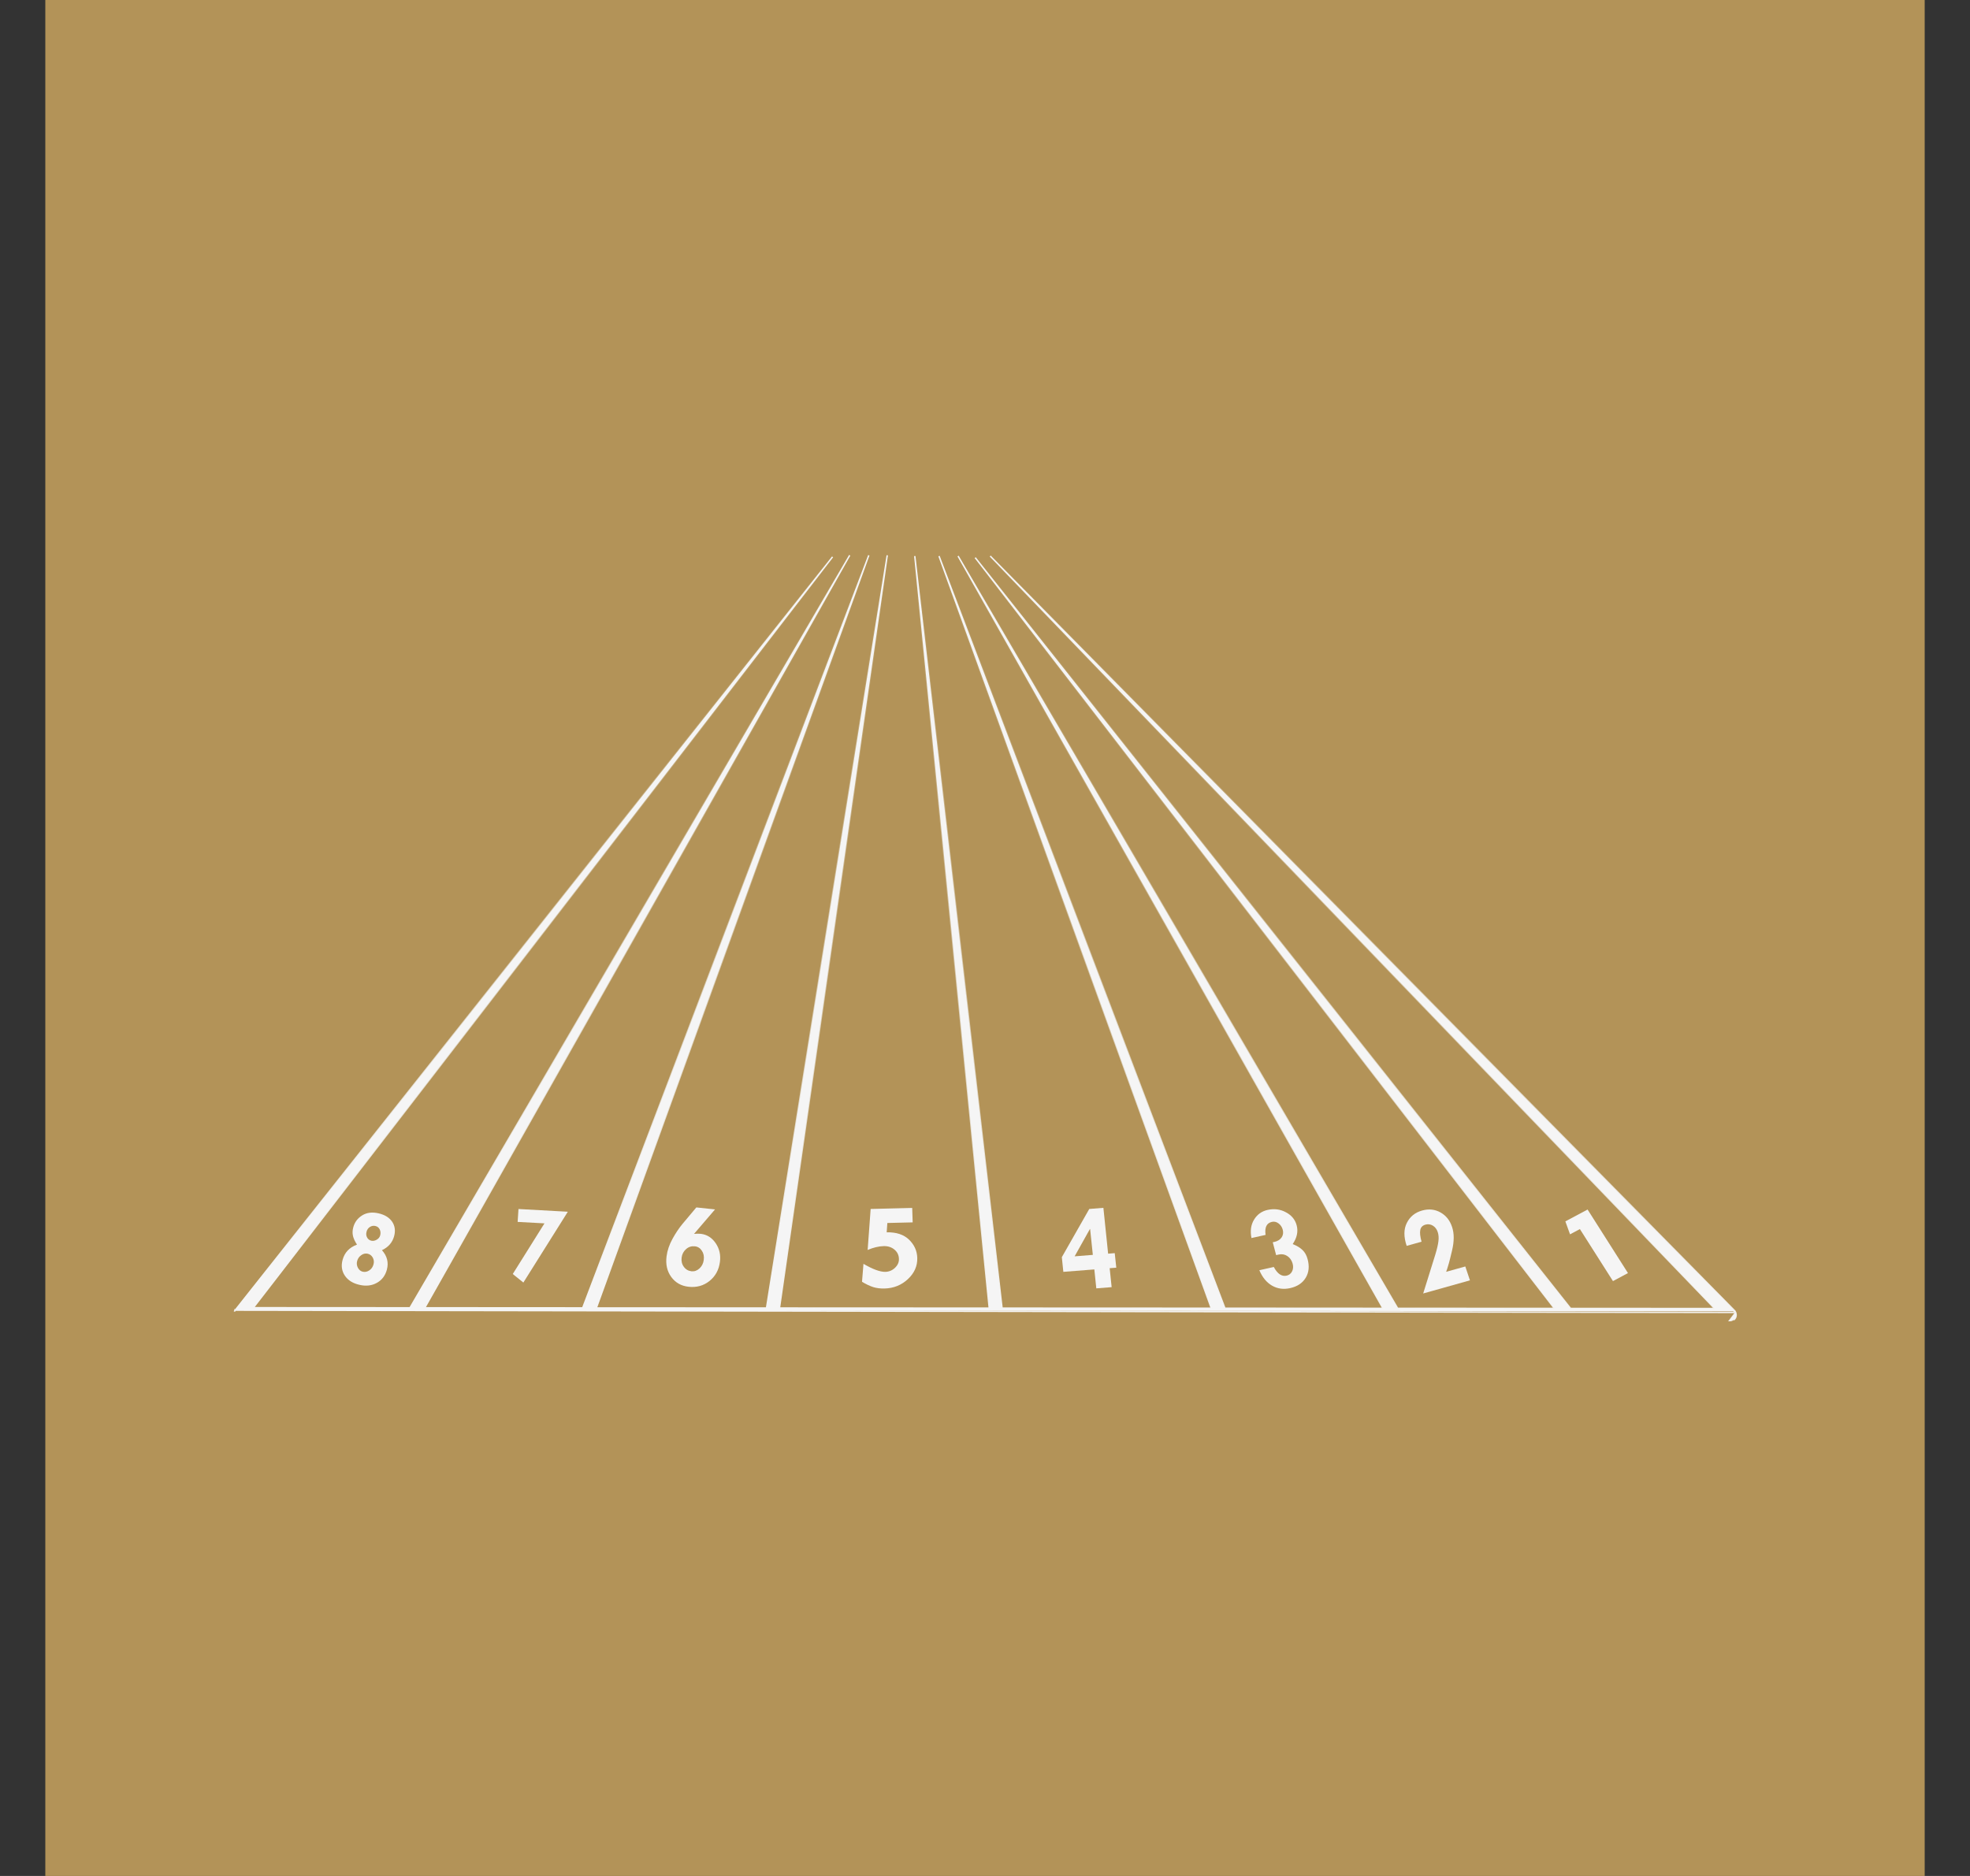 <?xml version="1.0" encoding="UTF-8"?> <svg xmlns="http://www.w3.org/2000/svg" width="42" height="40" viewBox="0 0 42 40" fill="none"><rect x="0" y="0" width="42" height="40" fill="#333333" stroke="none"/><rect width="40.068" height="40" transform="translate(0.966)" fill="#B39358"></rect><path d="M30.832 27.118L31.24 27.004L31.339 27.3L30.342 27.58L30.599 26.756C30.636 26.634 30.659 26.537 30.667 26.464C30.676 26.391 30.671 26.326 30.652 26.27C30.632 26.208 30.596 26.163 30.547 26.133C30.498 26.104 30.446 26.097 30.391 26.112C30.328 26.13 30.291 26.168 30.28 26.226C30.268 26.284 30.277 26.367 30.307 26.476L29.99 26.565C29.925 26.372 29.926 26.209 29.993 26.076C30.06 25.941 30.169 25.853 30.32 25.811C30.46 25.772 30.59 25.785 30.709 25.851C30.828 25.917 30.911 26.02 30.958 26.162C31.005 26.301 31.004 26.469 30.957 26.666L30.918 26.828C30.903 26.893 30.881 26.968 30.854 27.054L30.832 27.118Z" fill="#F5F5F5"></path><path d="M26.982 26.331L26.681 26.398C26.651 26.247 26.669 26.116 26.736 26.006C26.803 25.895 26.9 25.826 27.026 25.798C27.166 25.767 27.296 25.784 27.416 25.849C27.537 25.913 27.613 26.006 27.645 26.128C27.68 26.26 27.651 26.393 27.56 26.527C27.65 26.562 27.72 26.605 27.771 26.655C27.822 26.704 27.857 26.769 27.878 26.849C27.919 27.001 27.905 27.134 27.837 27.246C27.768 27.359 27.658 27.432 27.505 27.466C27.364 27.497 27.235 27.48 27.118 27.412C27.002 27.345 26.913 27.235 26.849 27.084L27.157 27.015C27.235 27.162 27.326 27.223 27.43 27.2C27.482 27.188 27.521 27.159 27.546 27.11C27.571 27.062 27.575 27.008 27.56 26.948C27.54 26.875 27.503 26.82 27.447 26.783C27.392 26.746 27.33 26.735 27.262 26.75L27.207 26.762L27.135 26.488L27.168 26.481C27.239 26.465 27.29 26.433 27.323 26.386C27.356 26.338 27.364 26.283 27.348 26.22C27.332 26.163 27.303 26.119 27.258 26.086C27.214 26.053 27.167 26.042 27.118 26.053C27.004 26.078 26.959 26.171 26.982 26.331Z" fill="#F5F5F5"></path><path d="M23.223 25.778L23.524 25.754L23.625 26.731L23.766 26.72L23.799 27.03L23.658 27.041L23.7 27.445L23.373 27.471L23.331 27.067L22.67 27.119L22.638 26.806L23.223 25.778ZM23.237 26.205L22.911 26.788L23.299 26.757L23.241 26.205L23.237 26.205Z" fill="#F5F5F5"></path><path d="M18.562 25.778L19.448 25.756L19.458 26.064L18.918 26.077L18.904 26.276C19.108 26.271 19.266 26.323 19.379 26.431C19.492 26.54 19.552 26.67 19.556 26.822C19.561 26.993 19.495 27.144 19.357 27.273C19.219 27.402 19.053 27.469 18.86 27.474C18.768 27.476 18.687 27.466 18.617 27.444C18.546 27.421 18.466 27.384 18.378 27.331L18.409 26.948C18.608 27.064 18.763 27.121 18.875 27.119C18.954 27.117 19.023 27.088 19.081 27.033C19.139 26.977 19.168 26.914 19.165 26.842C19.163 26.762 19.131 26.696 19.069 26.644C19.008 26.593 18.932 26.568 18.841 26.57C18.735 26.573 18.62 26.6 18.498 26.652L18.562 25.778Z" fill="#F5F5F5"></path><path d="M14.846 25.745L15.244 25.788L14.797 26.309C14.851 26.304 14.898 26.304 14.94 26.308C15.07 26.323 15.176 26.388 15.257 26.506C15.337 26.623 15.368 26.755 15.349 26.904C15.327 27.076 15.253 27.212 15.127 27.313C15.001 27.414 14.852 27.456 14.682 27.437C14.523 27.42 14.4 27.35 14.311 27.228C14.222 27.106 14.189 26.959 14.211 26.788C14.227 26.664 14.269 26.54 14.337 26.416C14.405 26.292 14.477 26.185 14.552 26.095L14.846 25.745ZM15.004 26.864C15.014 26.789 15.001 26.724 14.963 26.668C14.927 26.612 14.877 26.581 14.813 26.574C14.744 26.567 14.682 26.586 14.628 26.633C14.574 26.68 14.542 26.74 14.532 26.815C14.523 26.89 14.538 26.955 14.579 27.011C14.619 27.067 14.674 27.099 14.744 27.107C14.806 27.113 14.862 27.093 14.914 27.045C14.964 26.998 14.995 26.938 15.004 26.864Z" fill="#F5F5F5"></path><path d="M11.054 25.779L12.106 25.837L11.158 27.347L10.932 27.165L11.608 26.085L11.036 26.054L11.054 25.779Z" fill="#F5F5F5"></path><path d="M8.143 26.657C8.254 26.781 8.289 26.92 8.248 27.073C8.213 27.201 8.142 27.294 8.034 27.354C7.926 27.414 7.803 27.428 7.665 27.396C7.523 27.364 7.419 27.299 7.352 27.2C7.286 27.102 7.27 26.989 7.304 26.863C7.346 26.707 7.448 26.599 7.611 26.538C7.567 26.471 7.538 26.409 7.525 26.352C7.512 26.295 7.514 26.233 7.532 26.168C7.561 26.061 7.623 25.977 7.72 25.916C7.817 25.855 7.933 25.84 8.07 25.871C8.203 25.901 8.299 25.961 8.36 26.049C8.42 26.138 8.434 26.24 8.403 26.357C8.366 26.493 8.28 26.593 8.143 26.657ZM7.963 26.96C7.977 26.909 7.972 26.86 7.948 26.816C7.923 26.771 7.887 26.743 7.838 26.732C7.791 26.722 7.745 26.732 7.702 26.763C7.658 26.793 7.628 26.835 7.614 26.889C7.601 26.937 7.606 26.985 7.63 27.031C7.655 27.077 7.689 27.106 7.734 27.116C7.783 27.127 7.83 27.117 7.874 27.087C7.919 27.057 7.948 27.015 7.963 26.96ZM8.105 26.343C8.118 26.295 8.114 26.252 8.095 26.213C8.075 26.174 8.045 26.15 8.002 26.141C7.961 26.131 7.922 26.139 7.886 26.162C7.85 26.185 7.826 26.219 7.815 26.262C7.803 26.307 7.806 26.348 7.826 26.385C7.845 26.422 7.876 26.445 7.917 26.455C7.955 26.463 7.993 26.456 8.032 26.433C8.071 26.41 8.095 26.38 8.105 26.343Z" fill="#F5F5F5"></path><path d="M33.373 26.043L33.847 25.79L34.708 27.145L34.388 27.316L33.683 26.207L33.473 26.319L33.373 26.043Z" fill="#F5F5F5"></path><path d="M37.004 27.985L37.004 27.985C37.025 28.035 37.016 28.095 36.974 28.136C36.974 28.136 36.974 28.136 36.974 28.136L36.963 28.125C36.938 28.15 36.905 28.162 36.872 28.16L37.004 27.985ZM37.004 27.985L37.004 27.984L37.004 27.983L37.004 27.983L37.003 27.982C37 27.976 36.997 27.968 36.992 27.962L36.992 27.961C36.989 27.957 36.986 27.953 36.984 27.951L36.972 27.96M37.004 27.985L5.014 27.936M5.014 27.936L17.739 11.864L17.739 11.864L17.762 11.883L17.762 11.883L5.402 27.883L8.741 27.885L18.103 11.832L18.103 11.832L18.129 11.847L18.129 11.847L9.056 27.885L12.423 27.887L18.509 11.835L18.509 11.835L18.537 11.845L18.537 11.845L12.714 27.888L16.342 27.89L18.901 11.838L18.901 11.838L18.931 11.842L18.931 11.842L16.618 27.89L21.09 27.892L19.488 11.858L19.488 11.858L19.518 11.855L19.518 11.855L21.364 27.892L25.824 27.894L20.005 11.862L20.005 11.862L20.033 11.851L20.034 11.852L26.115 27.894L29.483 27.896L20.413 11.864L20.412 11.864L20.438 11.849L20.439 11.849L29.798 27.896L33.138 27.898L20.779 11.899L20.779 11.899L20.803 11.881L20.803 11.881L33.484 27.898L36.554 27.9L21.101 11.867L21.1 11.867L21.122 11.846L21.122 11.846L36.975 27.94L36.975 27.941L36.976 27.941C36.979 27.944 36.981 27.948 36.983 27.95C36.983 27.95 36.984 27.951 36.984 27.951L36.972 27.96M5.014 27.936L5.014 27.936L5.014 27.936L5.011 27.934V27.941M5.014 27.936L5.011 27.941M36.972 27.96C36.973 27.961 36.974 27.962 36.975 27.963C36.976 27.965 36.978 27.968 36.98 27.97M36.972 27.96C36.97 27.957 36.968 27.955 36.965 27.952L36.964 27.951L36.98 27.97M36.98 27.97C36.984 27.976 36.986 27.982 36.989 27.988L36.98 27.97ZM5.011 27.941C5.011 27.941 5.011 27.941 5.011 27.942L5.011 27.941ZM5.004 27.952C5.002 27.956 4.999 27.96 4.997 27.965L5.005 27.95C5.005 27.951 5.005 27.951 5.004 27.952L5.017 27.959L5.004 27.952Z" fill="#F5F5F5" stroke="url(#paint0_linear_162_79)" stroke-width="0.03"></path><defs><linearGradient id="paint0_linear_162_79" x1="18.5" y1="28" x2="19.5" y2="12" gradientUnits="userSpaceOnUse"><stop stop-color="#F5F5F5"></stop><stop offset="1" stop-color="#F5F5F5" stop-opacity="0"></stop></linearGradient></defs></svg> 